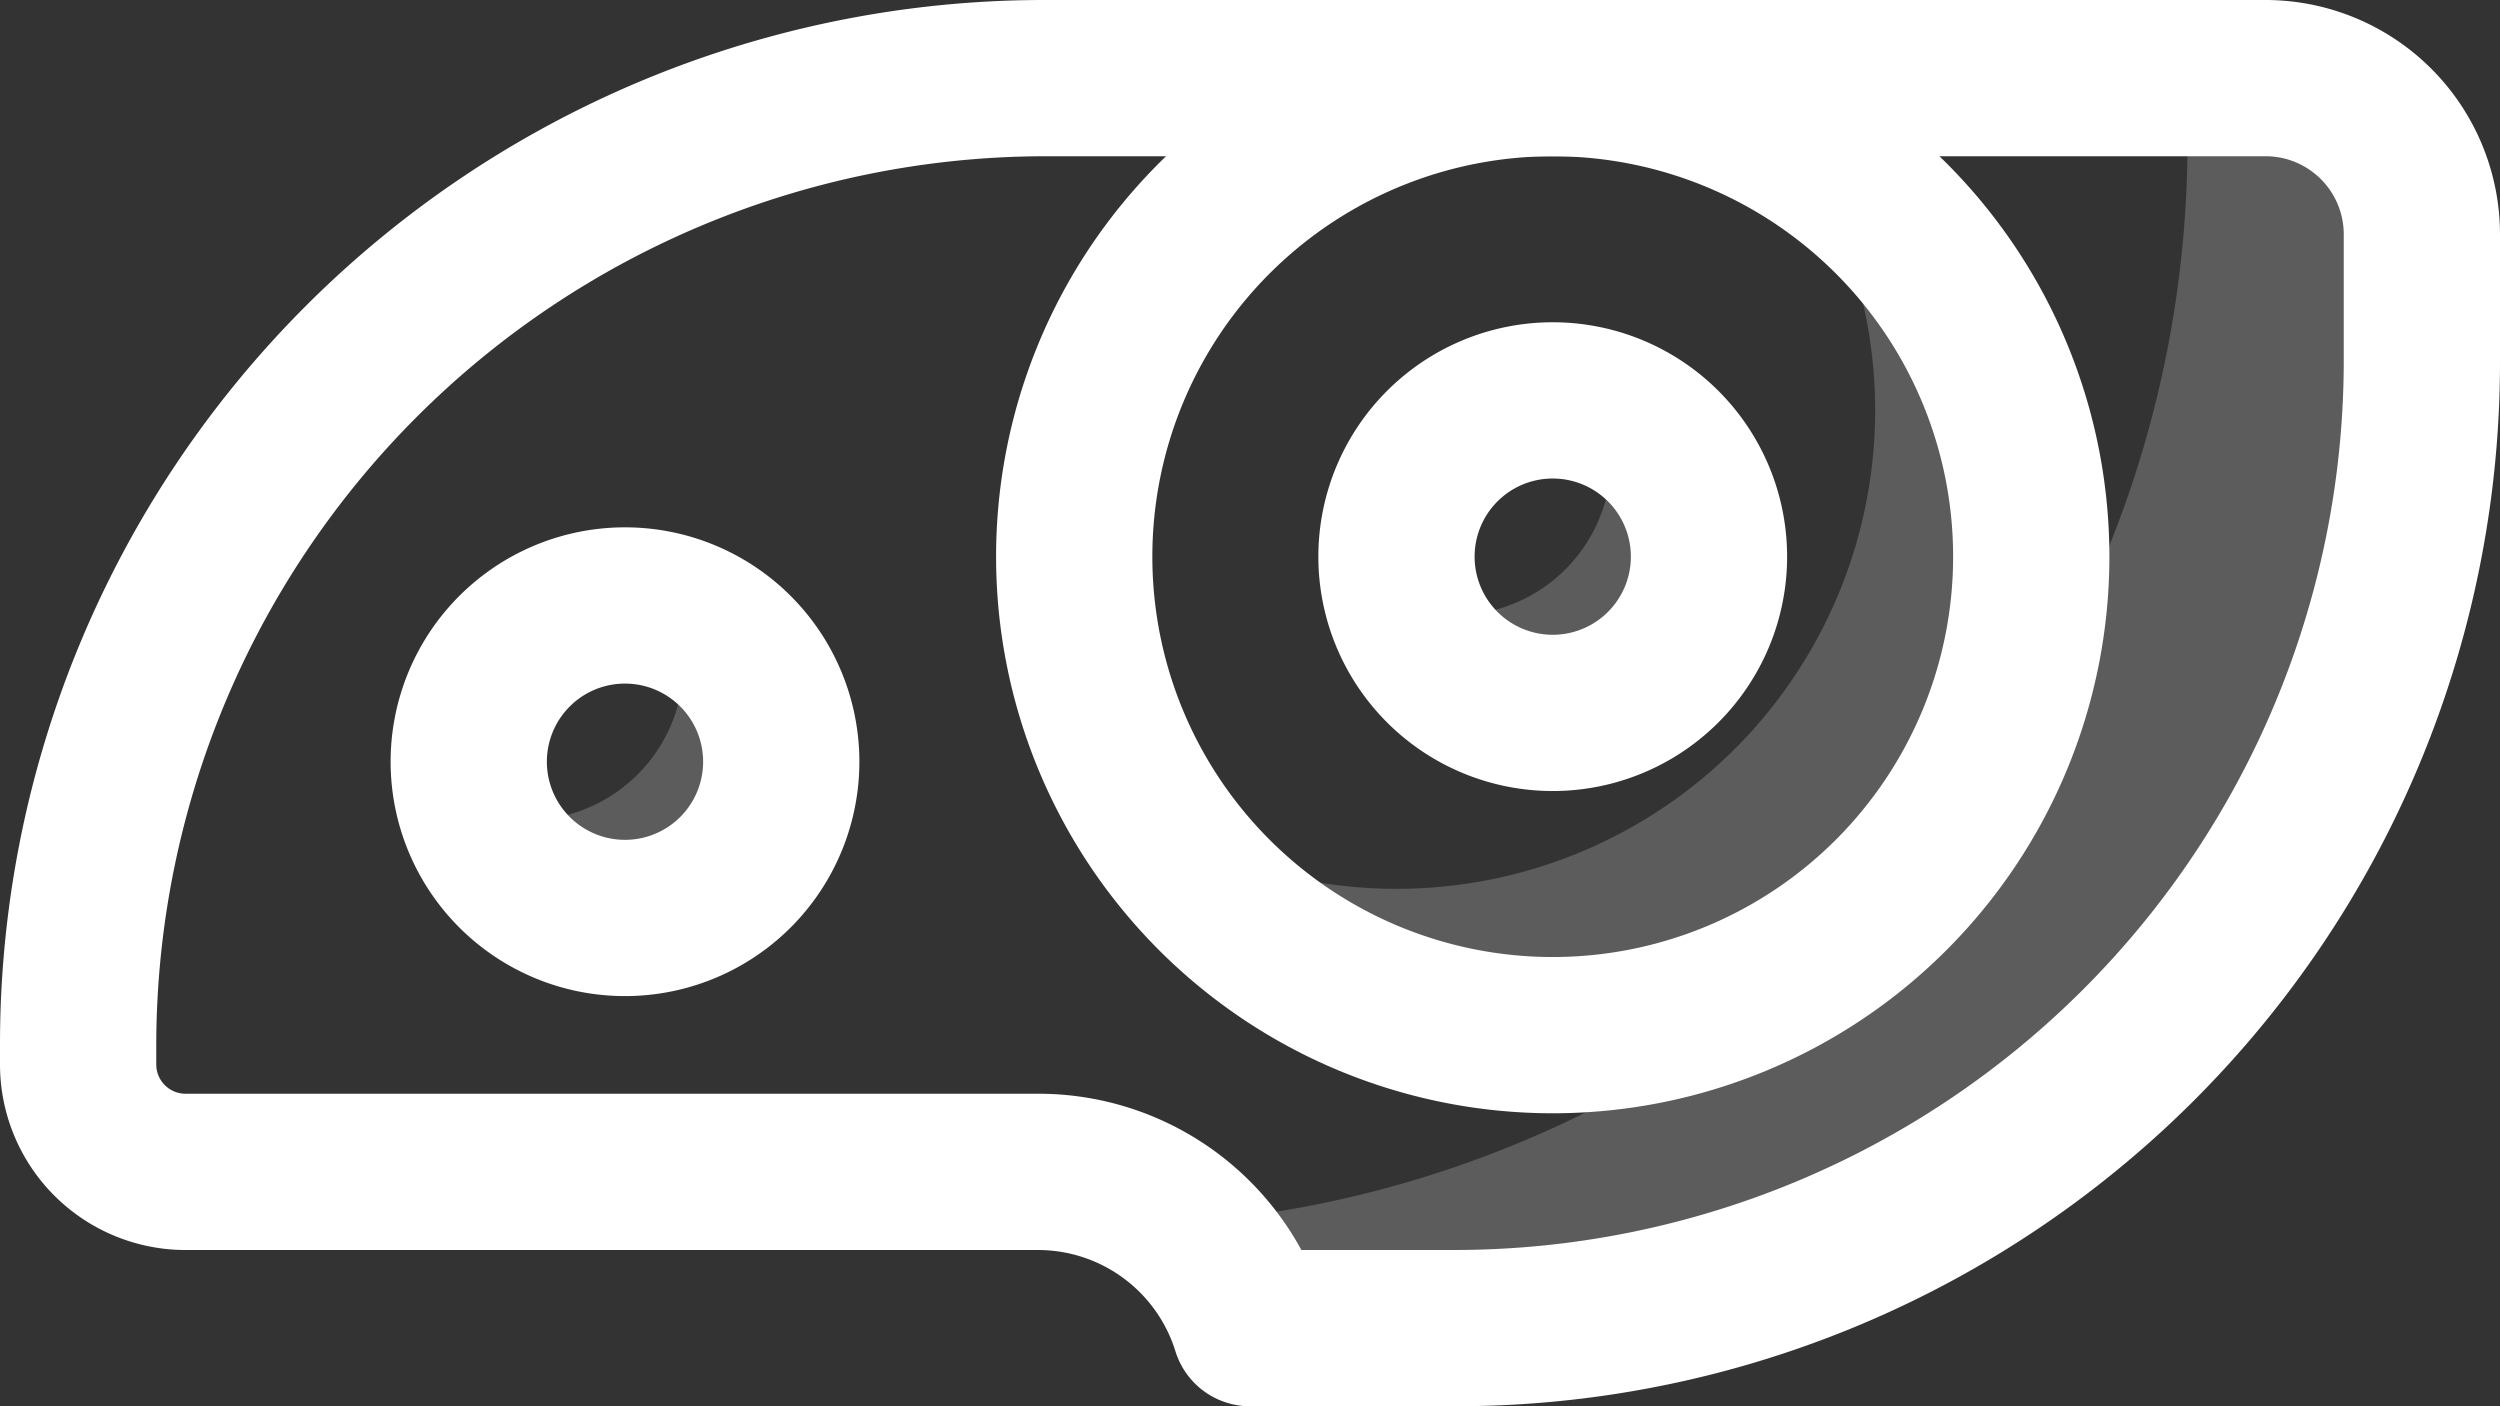 <svg xmlns="http://www.w3.org/2000/svg" id="Headlamp" width="191.253" height="107.58" viewBox="0 0 191.253 107.58"><rect x="0" y="0" width="191.253" height="107.58" fill="#333333" stroke="none"/><path id="Caminho_72" data-name="Caminho 72" d="M111.315,219.58H95.626a5.976,5.976,0,0,1-5.7-4.194,11.012,11.012,0,0,0-10.557-7.759H14.195A14.2,14.2,0,0,1,0,193.432v-1.494A79.893,79.893,0,0,1,79.938,112h93.385a17.949,17.949,0,0,1,17.93,17.93v9.712a79.893,79.893,0,0,1-79.938,79.938ZM99.556,207.626h11.759A68.061,68.061,0,0,0,179.3,139.642V129.93a5.977,5.977,0,0,0-5.977-5.977H79.938a68.061,68.061,0,0,0-67.984,67.984v1.494a2.241,2.241,0,0,0,2.241,2.241H79.366a22.9,22.9,0,0,1,20.19,11.953Z" transform="translate(0 -112)" fill="#fff"></path><path id="Caminho_73" data-name="Caminho 73" d="M246.584,197.167a42.584,42.584,0,1,1,42.584-42.584A42.584,42.584,0,0,1,246.584,197.167Zm0-73.214a30.63,30.63,0,1,0,30.63,30.63A30.63,30.63,0,0,0,246.584,123.953Z" transform="translate(-127.798 -112)" fill="#fff"></path><path id="Caminho_74" data-name="Caminho 74" d="M97.93,255.86a17.93,17.93,0,1,1,17.93-17.93A17.93,17.93,0,0,1,97.93,255.86Zm0-23.907a5.977,5.977,0,1,0,5.977,5.977A5.977,5.977,0,0,0,97.93,231.953Z" transform="translate(-50.117 -179.658)" fill="#fff"></path><path id="Caminho_75" data-name="Caminho 75" d="M287.93,213.86a17.93,17.93,0,1,1,17.93-17.93A17.93,17.93,0,0,1,287.93,213.86Zm0-23.907a5.977,5.977,0,1,0,5.977,5.977A5.977,5.977,0,0,0,287.93,189.953Z" transform="translate(-169.144 -153.346)" fill="#fff"></path><g id="Grupo_75" data-name="Grupo 75" transform="translate(90.218 5.977)" opacity="0.2"><path id="Caminho_76" data-name="Caminho 76" d="M336.579,139.953v9.712a73.962,73.962,0,0,1-73.961,73.961H246.929a16.97,16.97,0,0,0-5.409-8.046A82.93,82.93,0,0,0,318.507,128h6.119a11.953,11.953,0,0,1,11.953,11.953Z" transform="translate(-241.52 -128)" fill="#fff"></path></g><g id="Grupo_76" data-name="Grupo 76" transform="translate(88.41 10.945)" opacity="0.2"><path id="Caminho_77" data-name="Caminho 77" d="M303.663,172.939a36.607,36.607,0,0,1-66.983,20.433,36.607,36.607,0,0,0,48.8-52.072A36.607,36.607,0,0,1,303.663,172.939Z" transform="translate(-236.68 -141.3)" fill="#fff"></path></g><g id="Grupo_77" data-name="Grupo 77" transform="translate(36.491 46.95)" opacity="0.2"><path id="Caminho_78" data-name="Caminho 78" d="M120.965,249.012a11.953,11.953,0,0,1-23.275,3.851,11.976,11.976,0,0,0,15.173-15.173A11.953,11.953,0,0,1,120.965,249.012Z" transform="translate(-97.69 -237.69)" fill="#fff"></path></g><g id="Grupo_78" data-name="Grupo 78" transform="translate(107.464 31.262)" opacity="0.2"><path id="Caminho_79" data-name="Caminho 79" d="M310.965,207.012a11.953,11.953,0,0,1-23.275,3.851,11.976,11.976,0,0,0,15.173-15.173A11.953,11.953,0,0,1,310.965,207.012Z" transform="translate(-287.69 -195.69)" fill="#fff"></path></g></svg>